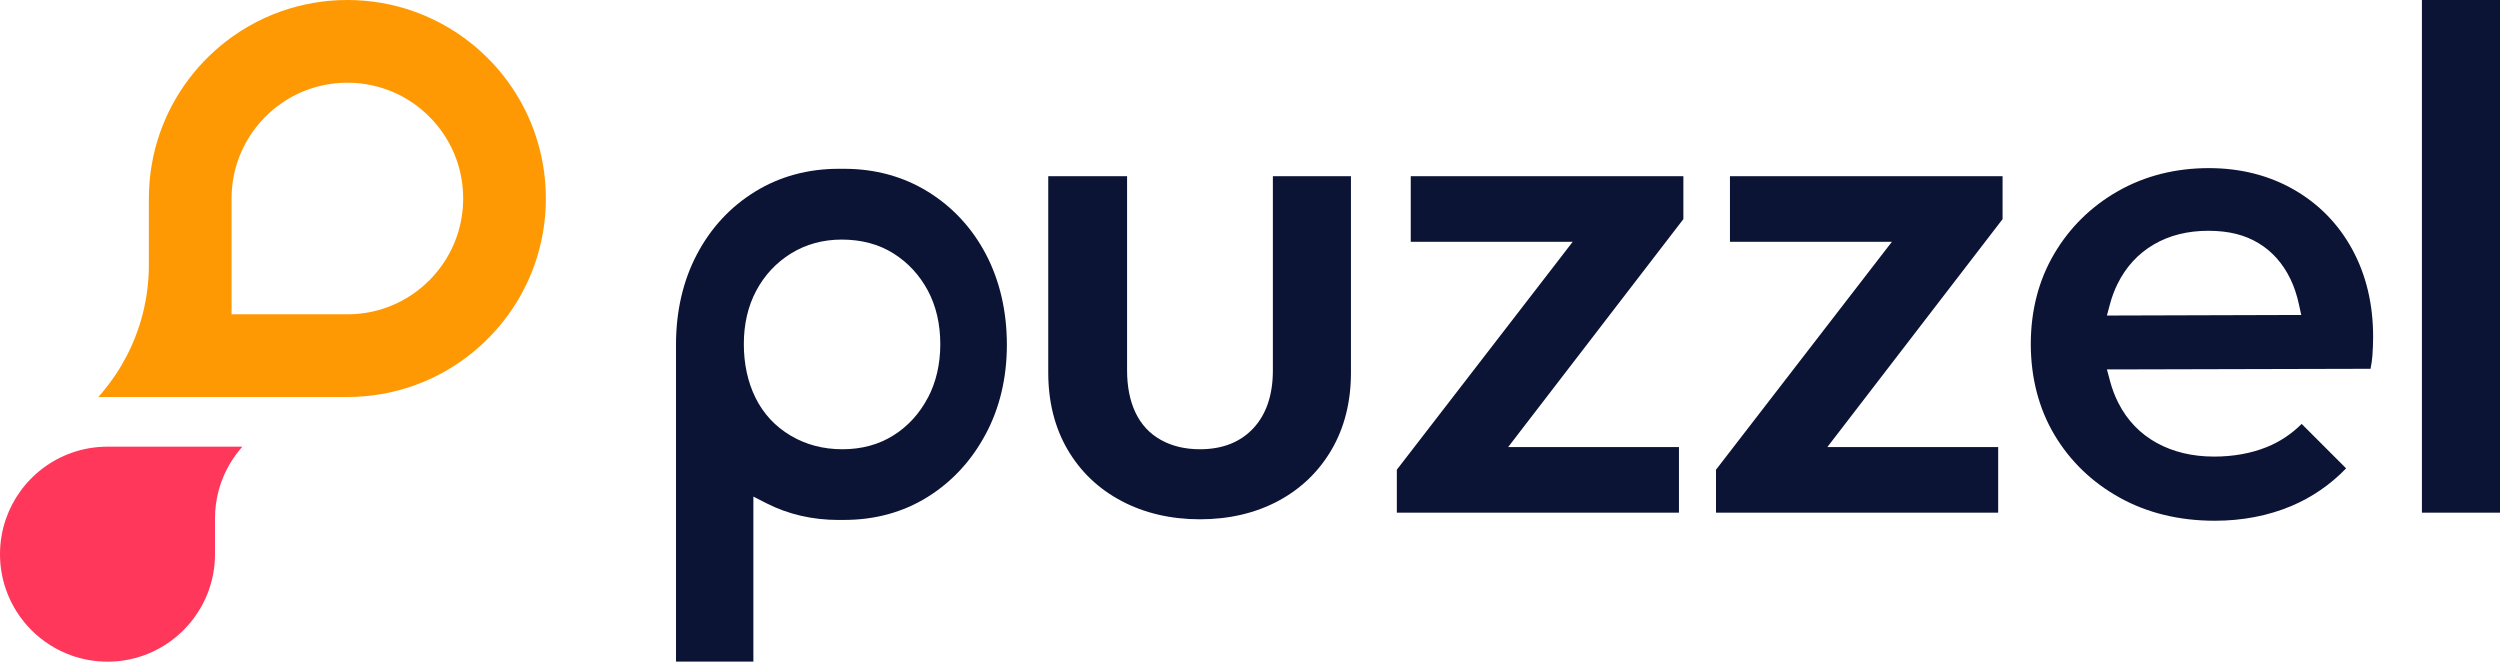 <?xml version="1.0" encoding="UTF-8"?><svg id="Layer_1" xmlns="http://www.w3.org/2000/svg" viewBox="0 0 600 158.8"><defs><style>.cls-1{fill:#0c1436;}.cls-1,.cls-2,.cls-3{stroke-width:0px;}.cls-2{fill:#ff375b;}.cls-3{fill:#ff9903;}</style></defs><path class="cls-1" d="M236.53,104.27c3.4-6.34,5.12-13.59,5.12-21.53s-1.69-15.37-5.03-21.72c-3.33-6.32-8.01-11.37-13.93-15.02-5.91-3.64-12.67-5.49-20.09-5.49-.1,0-.19,0-.29,0h-.32c-.19,0-.3,0-.41,0-.09,0-.19,0-.29,0-7.42,0-14.18,1.85-20.09,5.49-5.92,3.65-10.6,8.7-13.93,15.02-3.33,6.32-5.02,13.6-5.03,21.63v.93s0,1.84,0,1.84v73.37h18.57v-39.61l2.31,1.18.84.43c5.2,2.65,11.03,4,17.33,4,.1,0,.2,0,.3,0h.3s.04-.01.04-.01h.04s.31,0,.31,0c.11,0,.21,0,.31,0,7.42,0,14.15-1.85,19.99-5.48,5.87-3.65,10.56-8.71,13.94-15.04ZM222.68,95.47c-2,3.8-4.77,6.83-8.25,9.02-3.5,2.21-7.63,3.33-12.25,3.33s-8.81-1.11-12.47-3.3c-3.7-2.2-6.53-5.27-8.41-9.1-1.84-3.75-2.78-8.07-2.78-12.85s1-9.12,2.99-12.82c1.99-3.73,4.8-6.73,8.35-8.93,3.57-2.2,7.65-3.32,12.15-3.32,4.74,0,8.92,1.12,12.43,3.33,3.48,2.19,6.25,5.19,8.25,8.92,1.98,3.71,2.98,8.03,2.98,12.83s-1,9.14-2.98,12.9Z"/><path class="cls-1" d="M269.1,120.21c5.53,2.93,11.89,4.42,18.89,4.42s13.32-1.48,18.8-4.41c5.42-2.9,9.73-7.04,12.8-12.31,3.08-5.28,4.64-11.49,4.64-18.46v-47.16h-18.74v46.63c0,5.82-1.56,10.47-4.63,13.8-3.12,3.39-7.45,5.1-12.87,5.1-3.53,0-6.67-.74-9.32-2.21-2.75-1.51-4.84-3.77-6.21-6.71-1.3-2.8-1.96-6.16-1.96-9.99v-46.63h-18.92v47.16c0,6.98,1.56,13.19,4.64,18.46,3.07,5.26,7.4,9.4,12.88,12.3Z"/><polygon class="cls-1" points="377.45 58.03 375.47 60.59 374.76 61.52 335.24 112.73 335.24 123.04 402.95 123.04 402.95 107.29 366.36 107.29 365.19 107.29 361.96 107.29 363.93 104.73 364.64 103.8 404.01 52.59 404.01 42.28 338.58 42.28 338.58 58.03 373.04 58.03 374.22 58.03 377.45 58.03"/><polygon class="cls-1" points="454.06 58.03 452.08 60.59 451.36 61.52 411.84 112.73 411.84 123.04 479.56 123.04 479.56 107.29 442.97 107.29 441.8 107.29 438.57 107.29 440.53 104.73 441.25 103.8 480.62 52.59 480.62 42.28 415.19 42.28 415.19 58.03 449.65 58.03 450.82 58.03 454.06 58.03"/><path class="cls-1" d="M552.41,101.73c-2.46,2.45-5.29,4.32-8.42,5.58-3.76,1.51-8,2.27-12.61,2.27-5.17,0-9.79-1.1-13.73-3.26-4.01-2.2-7.13-5.44-9.26-9.64-.82-1.62-1.5-3.4-2-5.29l-.19-.73-.54-2h2.07s.75,0,.75,0l60.45-.15c.23-1.14.38-2.21.45-3.19.11-1.54.17-3.06.17-4.51,0-7.82-1.69-14.88-5.02-20.98-3.31-6.07-8.02-10.89-13.98-14.31-5.98-3.43-12.85-5.17-20.41-5.17-8.04,0-15.38,1.86-21.83,5.53-6.45,3.67-11.6,8.74-15.32,15.07-3.72,6.32-5.6,13.6-5.6,21.63s1.91,15.47,5.68,21.79c3.77,6.33,9.04,11.4,15.66,15.07,6.63,3.68,14.31,5.54,22.82,5.54,6.61,0,12.79-1.19,18.36-3.53,4.93-2.07,9.35-5.11,13.16-9.04l-10.67-10.67ZM506.19,73.73l.2-.73c.46-1.72,1.07-3.35,1.82-4.86,2-4.07,4.92-7.25,8.69-9.46,3.73-2.19,8.13-3.29,13.08-3.29s8.78.99,12.04,2.95c3.29,1.97,5.88,4.89,7.7,8.66.86,1.78,1.53,3.79,2.01,5.98l.15.7.42,1.92h-1.97s-.71,0-.71,0l-41.12.12h-.76s-2.08,0-2.08,0l.54-2.01Z"/><rect class="cls-1" x="581.26" y="0" width="18.74" height="123.04"/><path class="cls-3" d="M128.3,31.76c-4.78-13.54-15.51-24.27-29.05-29.05-4.97-1.76-10.31-2.71-15.88-2.71s-10.91.96-15.88,2.71c-2.77.98-5.43,2.21-7.94,3.66-1.37.79-2.7,1.65-3.97,2.57-7.82,5.63-13.87,13.56-17.14,22.82-1.76,4.97-2.71,10.31-2.71,15.88v15.88c0,4.11-.52,8.1-1.5,11.91-1.78,6.92-5.08,13.24-9.52,18.57-.36.44-.73.86-1.11,1.28h59.77c5.57,0,10.91-.96,15.88-2.71,9.25-3.27,17.19-9.32,22.82-17.14,2.61-3.62,4.72-7.63,6.23-11.91,1.76-4.97,2.71-10.31,2.71-15.88s-.96-10.91-2.71-15.88ZM99.25,70.45c-4.5,3.15-9.97,4.98-15.88,4.98h-27.79v-27.79c0-5.91,1.84-11.38,4.98-15.88,1.88-2.7,4.23-5.05,6.93-6.93,2.35-1.65,4.97-2.93,7.78-3.78,2.56-.78,5.28-1.2,8.1-1.2,5.91,0,11.38,1.84,15.88,4.98,2.7,1.88,5.05,4.23,6.93,6.93,3.15,4.5,4.98,9.97,4.98,15.88s-1.84,11.38-4.98,15.88c-1.88,2.7-4.23,5.05-6.93,6.93Z"/><path class="cls-2" d="M58.18,107.19c-.2.22-.41.46-.6.7-2.4,2.88-4.2,6.31-5.16,10.05-.53,2.06-.82,4.23-.82,6.45v8.6c0,3.02-.52,5.91-1.47,8.6-1.77,5.01-5.05,9.31-9.28,12.36-.69.5-1.41.96-2.15,1.39-1.36.79-2.8,1.46-4.3,1.99-2.69.95-5.58,1.47-8.6,1.47s-5.91-.52-8.6-1.47c-7.33-2.59-13.14-8.4-15.73-15.73-.95-2.69-1.47-5.58-1.47-8.6s.52-5.91,1.47-8.6c.82-2.32,1.96-4.49,3.37-6.45,3.05-4.23,7.35-7.51,12.36-9.28,2.69-.95,5.59-1.47,8.6-1.47h32.38Z"/></svg>